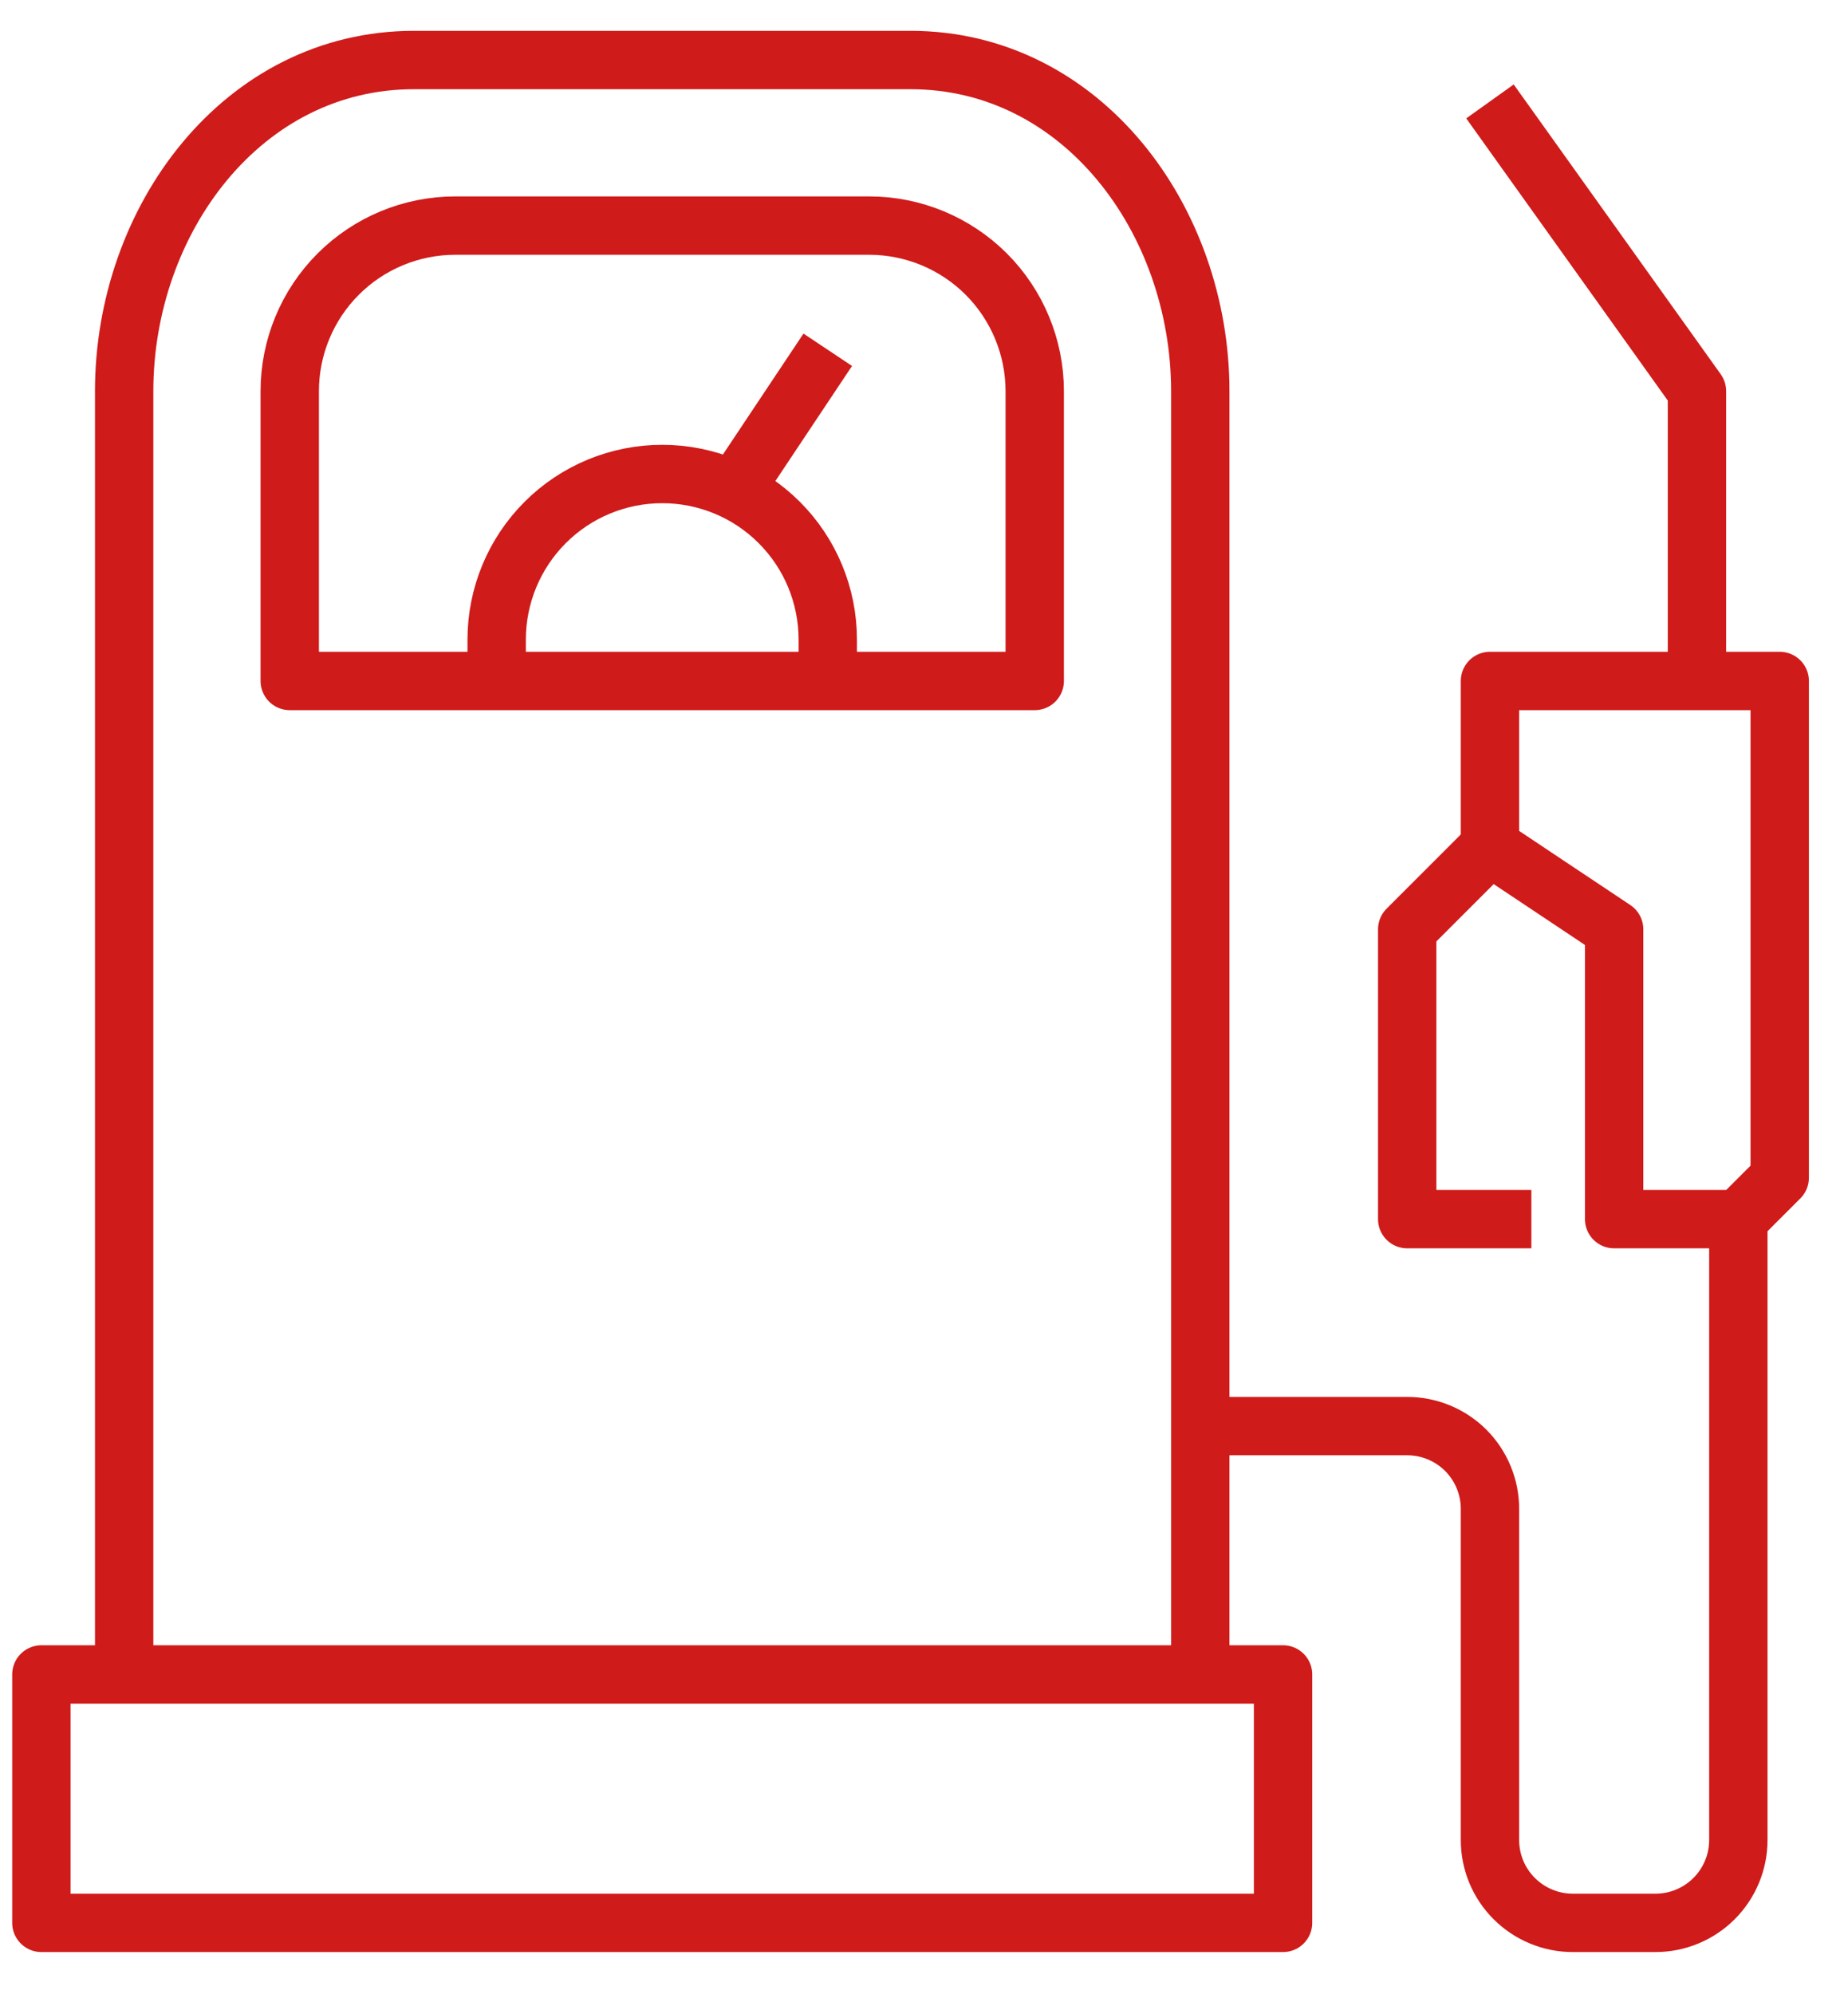 <svg width="38" height="41" viewBox="0 0 38 41" fill="none" xmlns="http://www.w3.org/2000/svg">
<g clip-path="url(#clip0_471_223)">
<path d="M2.553 34.425V8.042C2.553 4.519 4.987 1.234 8.511 1.234H18.723C22.247 1.234 24.681 4.519 24.681 8.042V34.425" stroke="#CF1B1A" stroke-width="1.2" stroke-linejoin="round"/>
<path d="M26.383 34.425H0.851V39.532H26.383V34.425Z" stroke="#CF1B1A" stroke-width="1.2" stroke-linejoin="round"/>
<path d="M31.489 25.064H28.936V19.106L30.638 17.404" stroke="#CF1B1A" stroke-width="1.2" stroke-linejoin="round"/>
<path d="M36.596 14H30.638V17.404L33.191 19.106V25.064H35.745L36.596 24.213V14Z" stroke="#CF1B1A" stroke-width="1.2" stroke-linejoin="round"/>
<path d="M30.638 2.085L34.894 8.042V14" stroke="#CF1B1A" stroke-width="1.2" stroke-linejoin="round"/>
<path d="M24.681 29.319H28.936C29.387 29.319 29.82 29.498 30.14 29.817C30.459 30.137 30.638 30.57 30.638 31.021V37.83C30.638 38.281 30.817 38.714 31.137 39.033C31.456 39.352 31.889 39.532 32.34 39.532H34.042C34.494 39.532 34.927 39.352 35.246 39.033C35.565 38.714 35.745 38.281 35.745 37.83V25.064" stroke="#CF1B1A" stroke-width="1.2" stroke-linejoin="round"/>
<path d="M5.958 14H21.277V8.042C21.277 7.14 20.918 6.274 20.28 5.635C19.641 4.997 18.775 4.638 17.872 4.638H9.362C8.459 4.638 7.593 4.997 6.955 5.635C6.316 6.274 5.958 7.14 5.958 8.042V14Z" stroke="#CF1B1A" stroke-width="1.2" stroke-linejoin="round"/>
<path d="M15.319 9.745L17.021 7.191" stroke="#CF1B1A" stroke-width="1.2" stroke-linejoin="round"/>
<path d="M17.021 14V13.149C17.021 12.246 16.663 11.38 16.024 10.742C15.386 10.103 14.52 9.745 13.617 9.745C12.714 9.745 11.848 10.103 11.21 10.742C10.572 11.38 10.213 12.246 10.213 13.149V14" stroke="#CF1B1A" stroke-width="1.2" stroke-linejoin="round"/>
</g>
<defs>
<clipPath id="clip0_471_223">
<rect width="37.447" height="40" fill="white" transform="translate(0 0.383)"/>
</clipPath>
</defs>
</svg>
